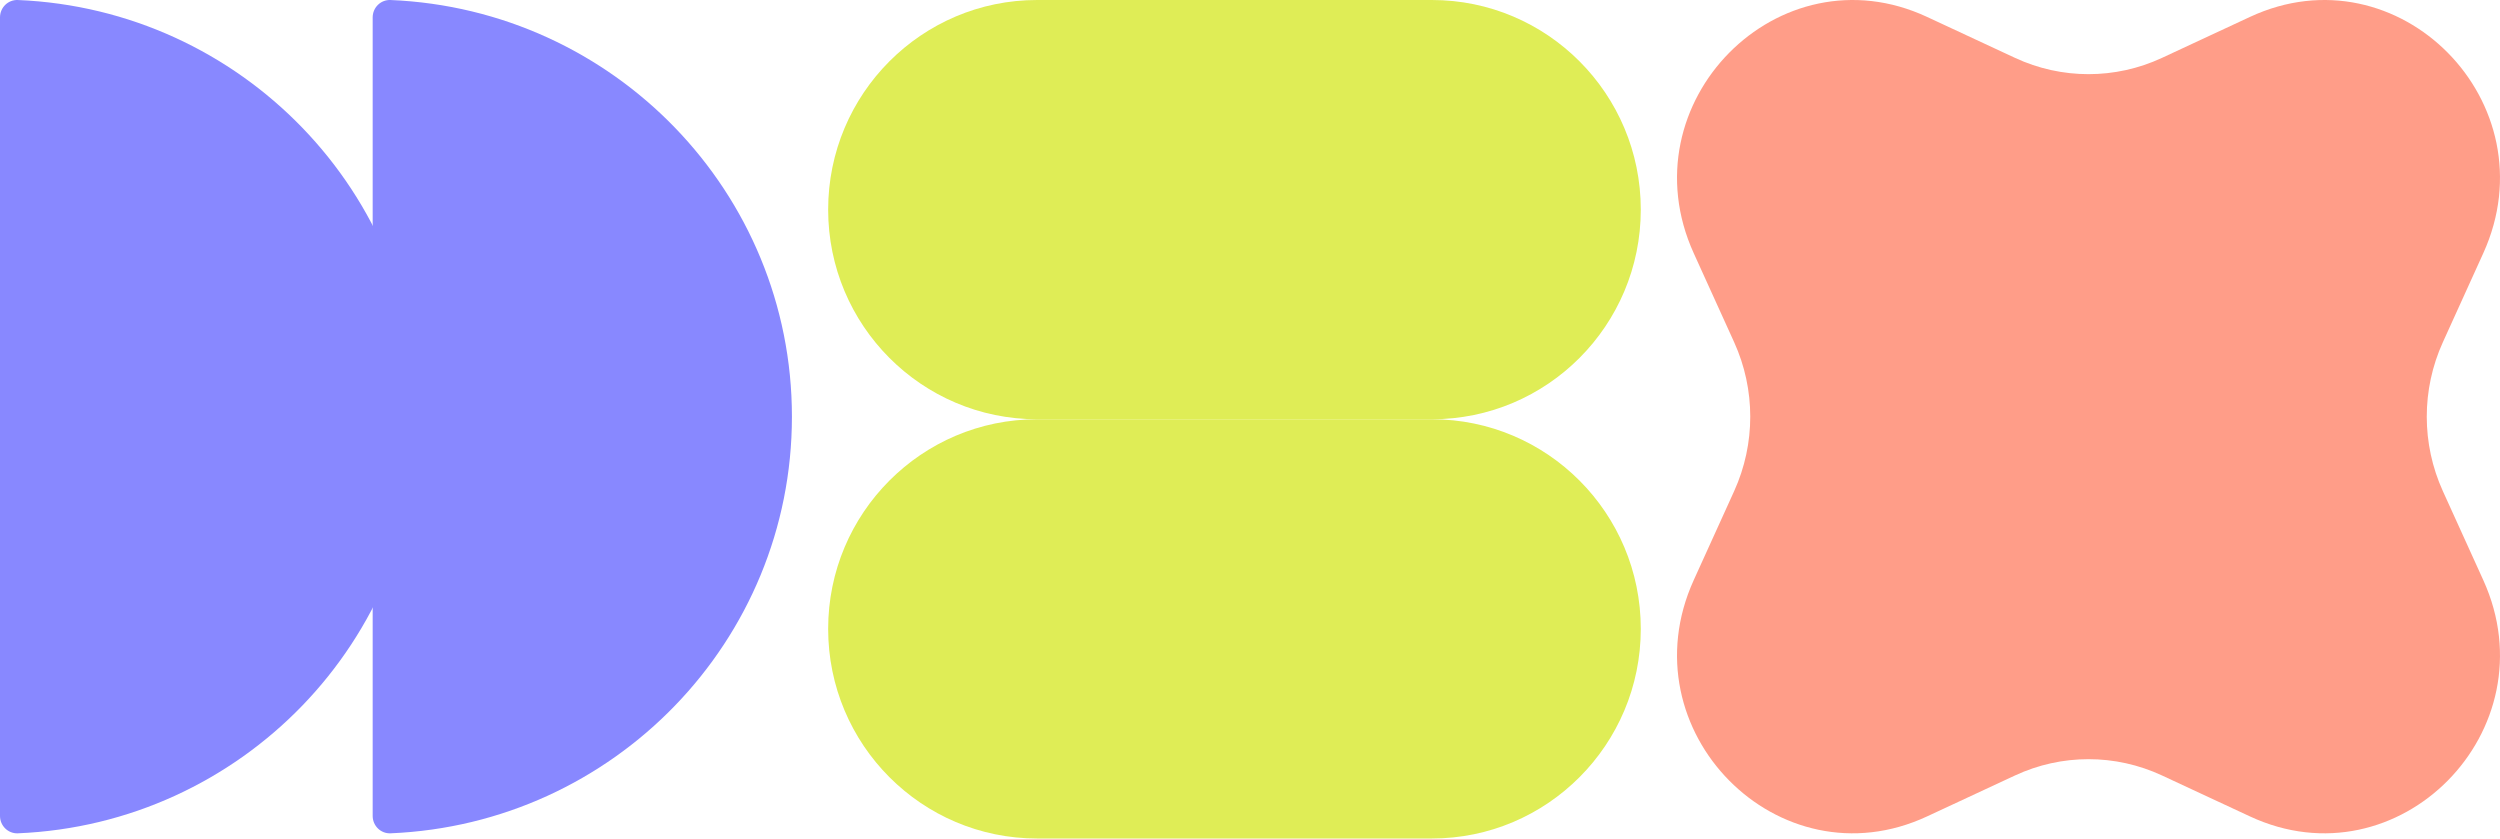<?xml version="1.0" encoding="UTF-8"?> <svg xmlns="http://www.w3.org/2000/svg" width="483" height="162" viewBox="0 0 483 162" fill="none"><path d="M276.629 0C298.925 -1.16084e-07 317 18.133 317 40.5C317 62.867 298.925 81 276.629 81H200.371C178.075 81 160 62.867 160 40.5C160 18.133 178.075 5.13109e-07 200.371 3.97024e-07L276.629 0Z" fill="#DFED56"></path><path d="M276.629 81C298.925 81 317 99.132 317 121.5C317 143.868 298.925 162 276.629 162H200.371C178.075 162 160 143.868 160 121.5C160 99.132 178.075 81 200.371 81H276.629Z" fill="#DFED56"></path><path d="M81 80.5C81 37.153 46.585 1.801 3.451 0.003C1.548 -0.076 1.3726e-05 1.467 1.35595e-05 3.361L0 157.639C-1.66508e-07 159.533 1.548 161.076 3.451 160.997C46.585 159.199 81 123.847 81 80.5Z" fill="#8888FF"></path><path d="M153 80.5C153 37.153 118.586 1.801 75.452 0.003C73.549 -0.076 72 1.467 72 3.361L72 157.639C72 159.533 73.549 161.076 75.452 160.997C118.586 159.199 153 123.847 153 80.5Z" fill="#8888FF"></path><path d="M327.229 48.919C314.047 19.89 343.643 -10.078 372.311 3.27L389.3 11.18C398.313 15.376 408.687 15.376 417.7 11.18L434.689 3.27C463.357 -10.078 492.953 19.89 479.771 48.919L471.959 66.121C467.815 75.248 467.815 85.752 471.959 94.879L479.771 112.081C492.953 141.11 463.357 171.078 434.689 157.73L417.7 149.82C408.687 145.624 398.313 145.624 389.3 149.82L372.311 157.73C343.643 171.078 314.047 141.11 327.229 112.081L335.041 94.879C339.185 85.752 339.185 75.248 335.041 66.121L327.229 48.919Z" fill="#FF9D88"></path></svg> 